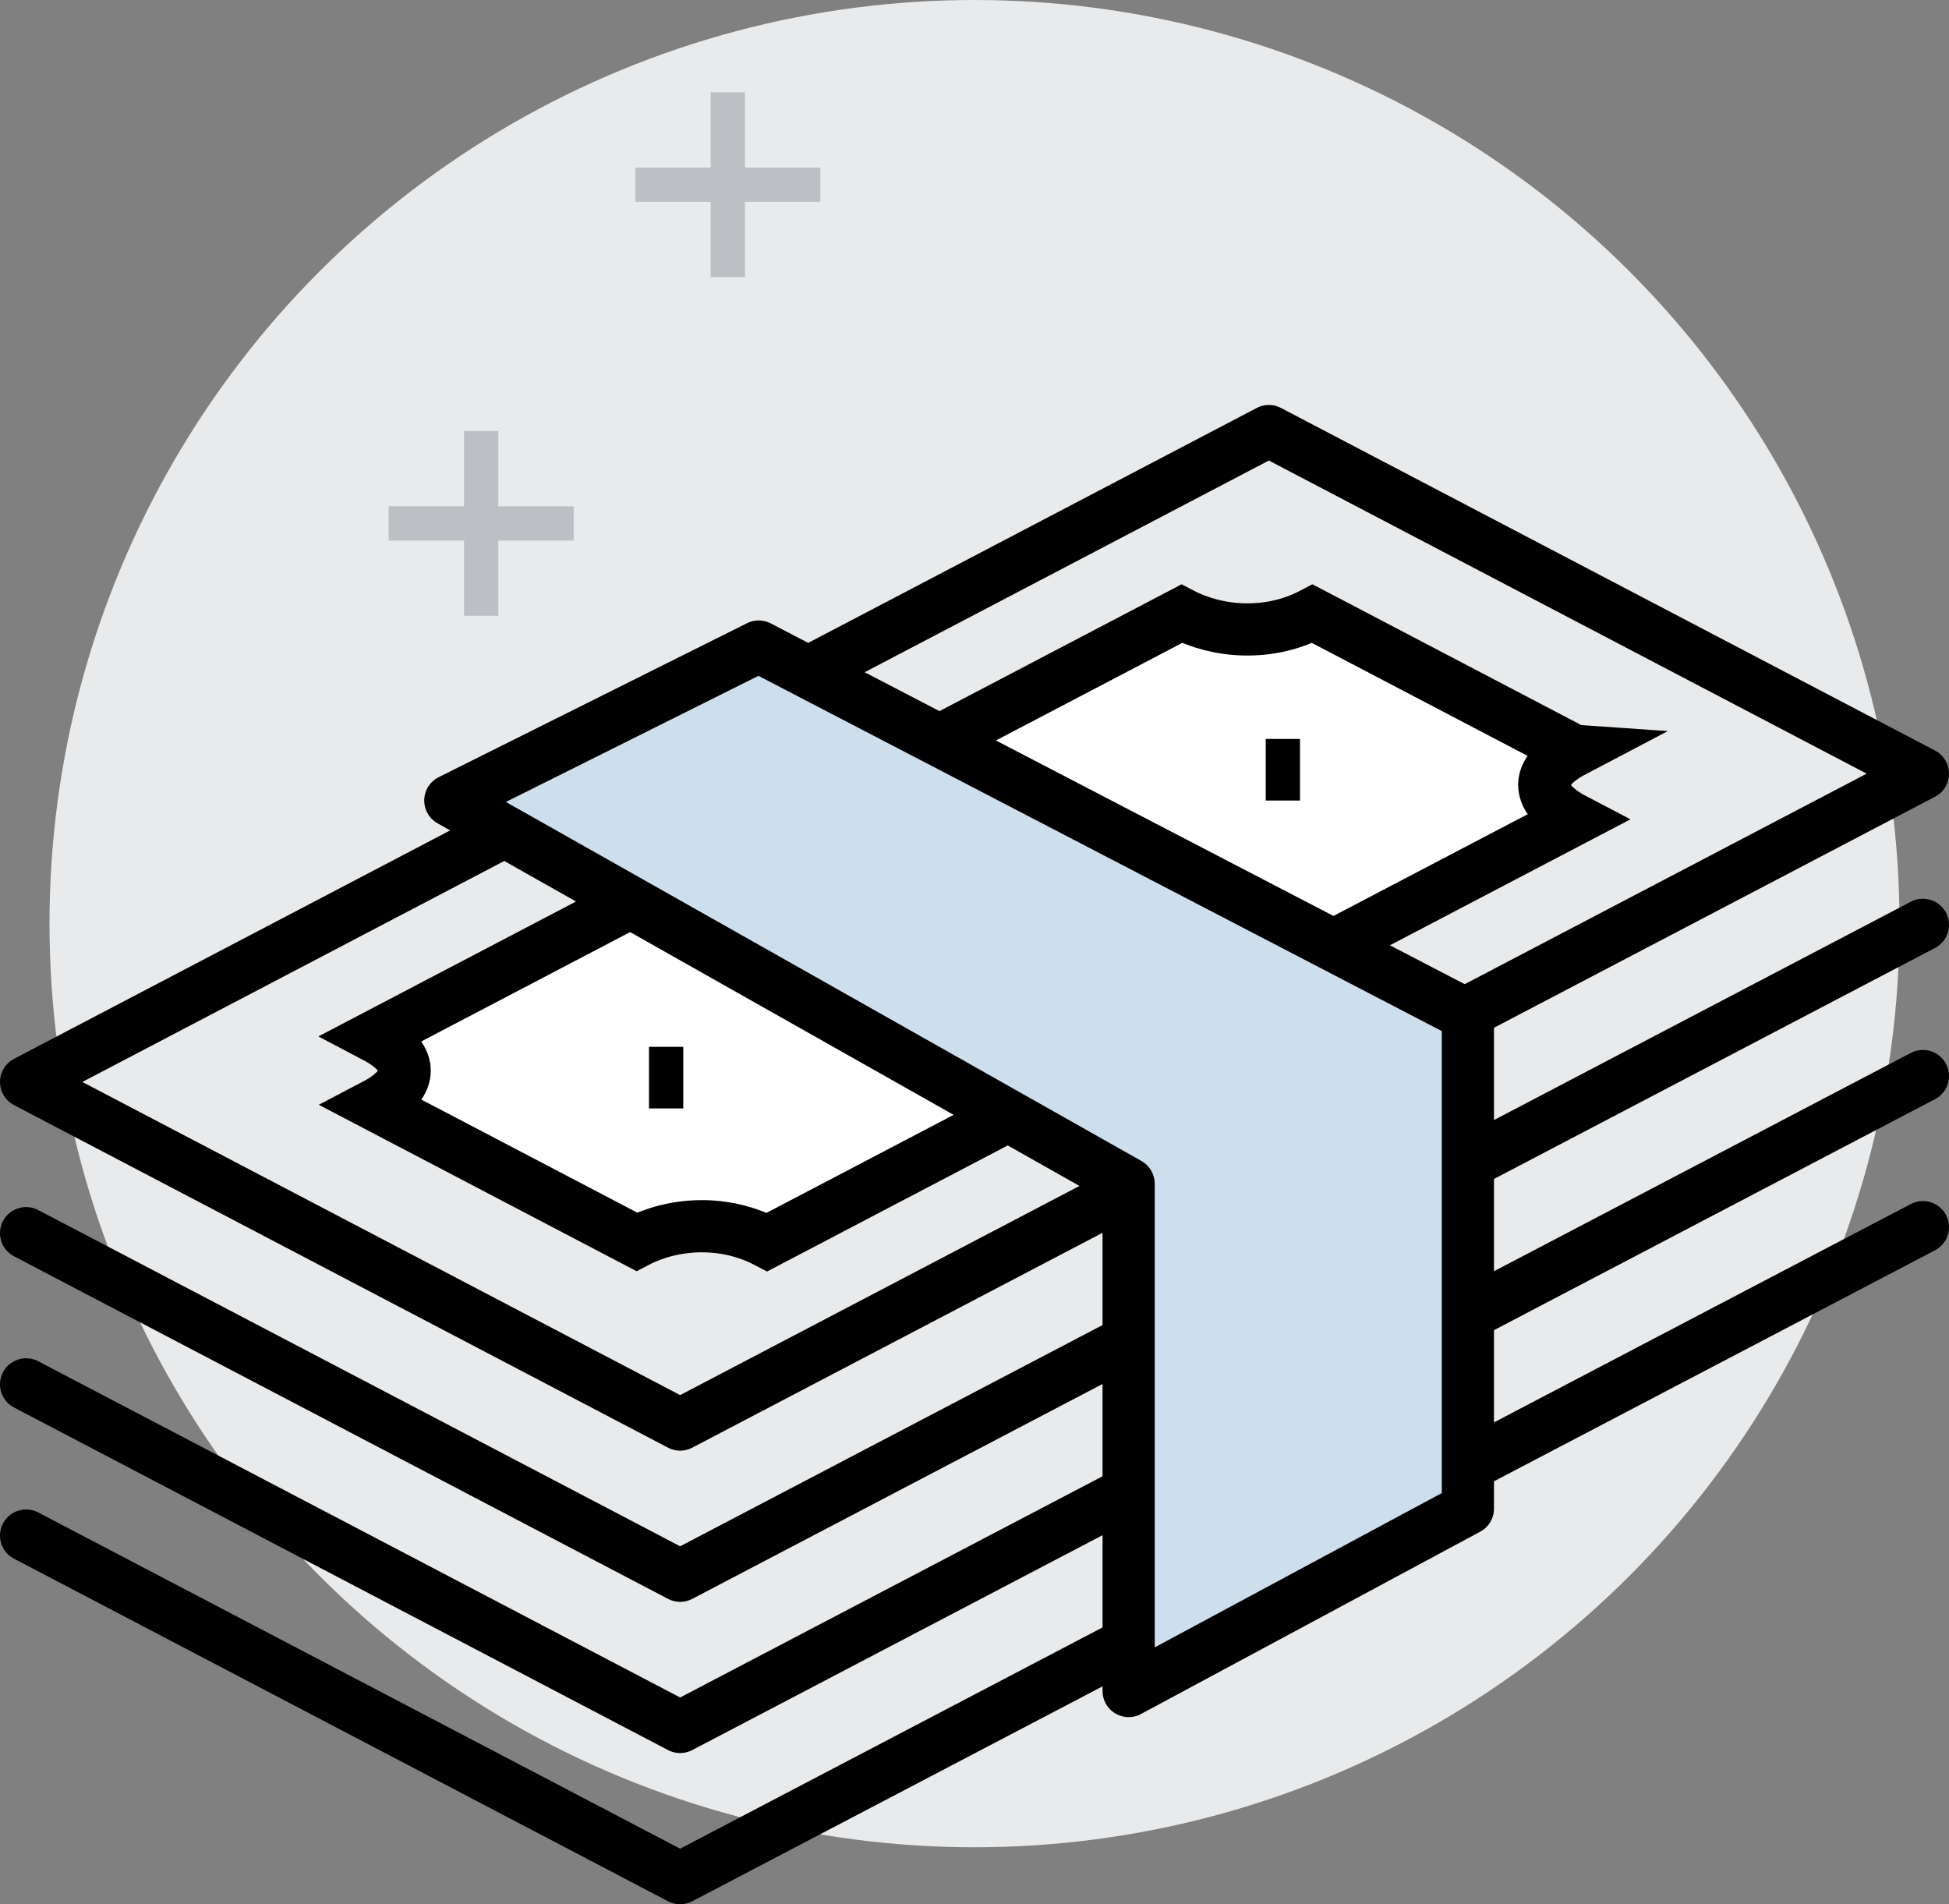 <?xml version="1.0" encoding="UTF-8"?> <svg xmlns="http://www.w3.org/2000/svg" id="Layer_2" viewBox="0 0 224.06 218.89"><rect x="0" y="0" width="224.06" height="218.89" fill="#808080" stroke="none"/><defs><style>.cls-1{fill:#fff;}.cls-1,.cls-2,.cls-3,.cls-4,.cls-5{stroke:#000;}.cls-1,.cls-2,.cls-4,.cls-5{stroke-width:6px;}.cls-1,.cls-3,.cls-6{stroke-miterlimit:10;}.cls-2{fill:#cddfed;}.cls-2,.cls-4,.cls-5{stroke-linejoin:round;}.cls-7,.cls-5{fill:#e9eaeb;}.cls-3,.cls-4,.cls-6{fill:none;}.cls-3,.cls-6{stroke-width:3.94px;}.cls-4{stroke-linecap:round;}.cls-6{stroke:#bcc0c4;}</style></defs><g id="Layer_12"><g><ellipse class="cls-7" cx="112.03" cy="106.17" rx="106.34" ry="106.17"></ellipse><polygon class="cls-5" points="221.06 88.93 78.19 163.75 3 124.37 145.87 49.55 221.06 88.93"></polygon><polyline class="cls-4" points="221.06 106.31 78.19 181.13 3 141.75"></polyline><polyline class="cls-4" points="221.06 123.69 78.19 198.51 3 159.13"></polyline><polyline class="cls-4" points="221.06 141.06 78.19 215.89 3 176.51"></polyline><path class="cls-1" d="M180.96,86.3l-30.08-15.75c-5.01,2.63-10.89,2.17-15.04,0L43.06,119.14c5.01,2.63,4.19,5.68,.05,7.85l30.08,15.75c4.15-2.17,9.98-2.6,14.99,.03l92.79-48.59c-4.15-2.17-5.01-5.25,0-7.88Z"></path><line class="cls-3" x1="147.48" y1="84.94" x2="147.48" y2="92.02"></line><line class="cls-3" x1="76.58" y1="120.33" x2="76.58" y2="127.41"></line><polygon class="cls-2" points="129.75 136.07 51.77 92.02 87.22 74.32 168.75 116.7 168.75 173.42 129.75 194.38 129.75 136.07"></polygon><g><line class="cls-6" x1="55.32" y1="49.55" x2="55.32" y2="70.78"></line><line class="cls-6" x1="65.95" y1="60.17" x2="44.68" y2="60.17"></line></g><g><line class="cls-6" x1="83.67" y1="10.62" x2="83.67" y2="31.85"></line><line class="cls-6" x1="94.31" y1="21.23" x2="73.04" y2="21.23"></line></g></g></g></svg> 